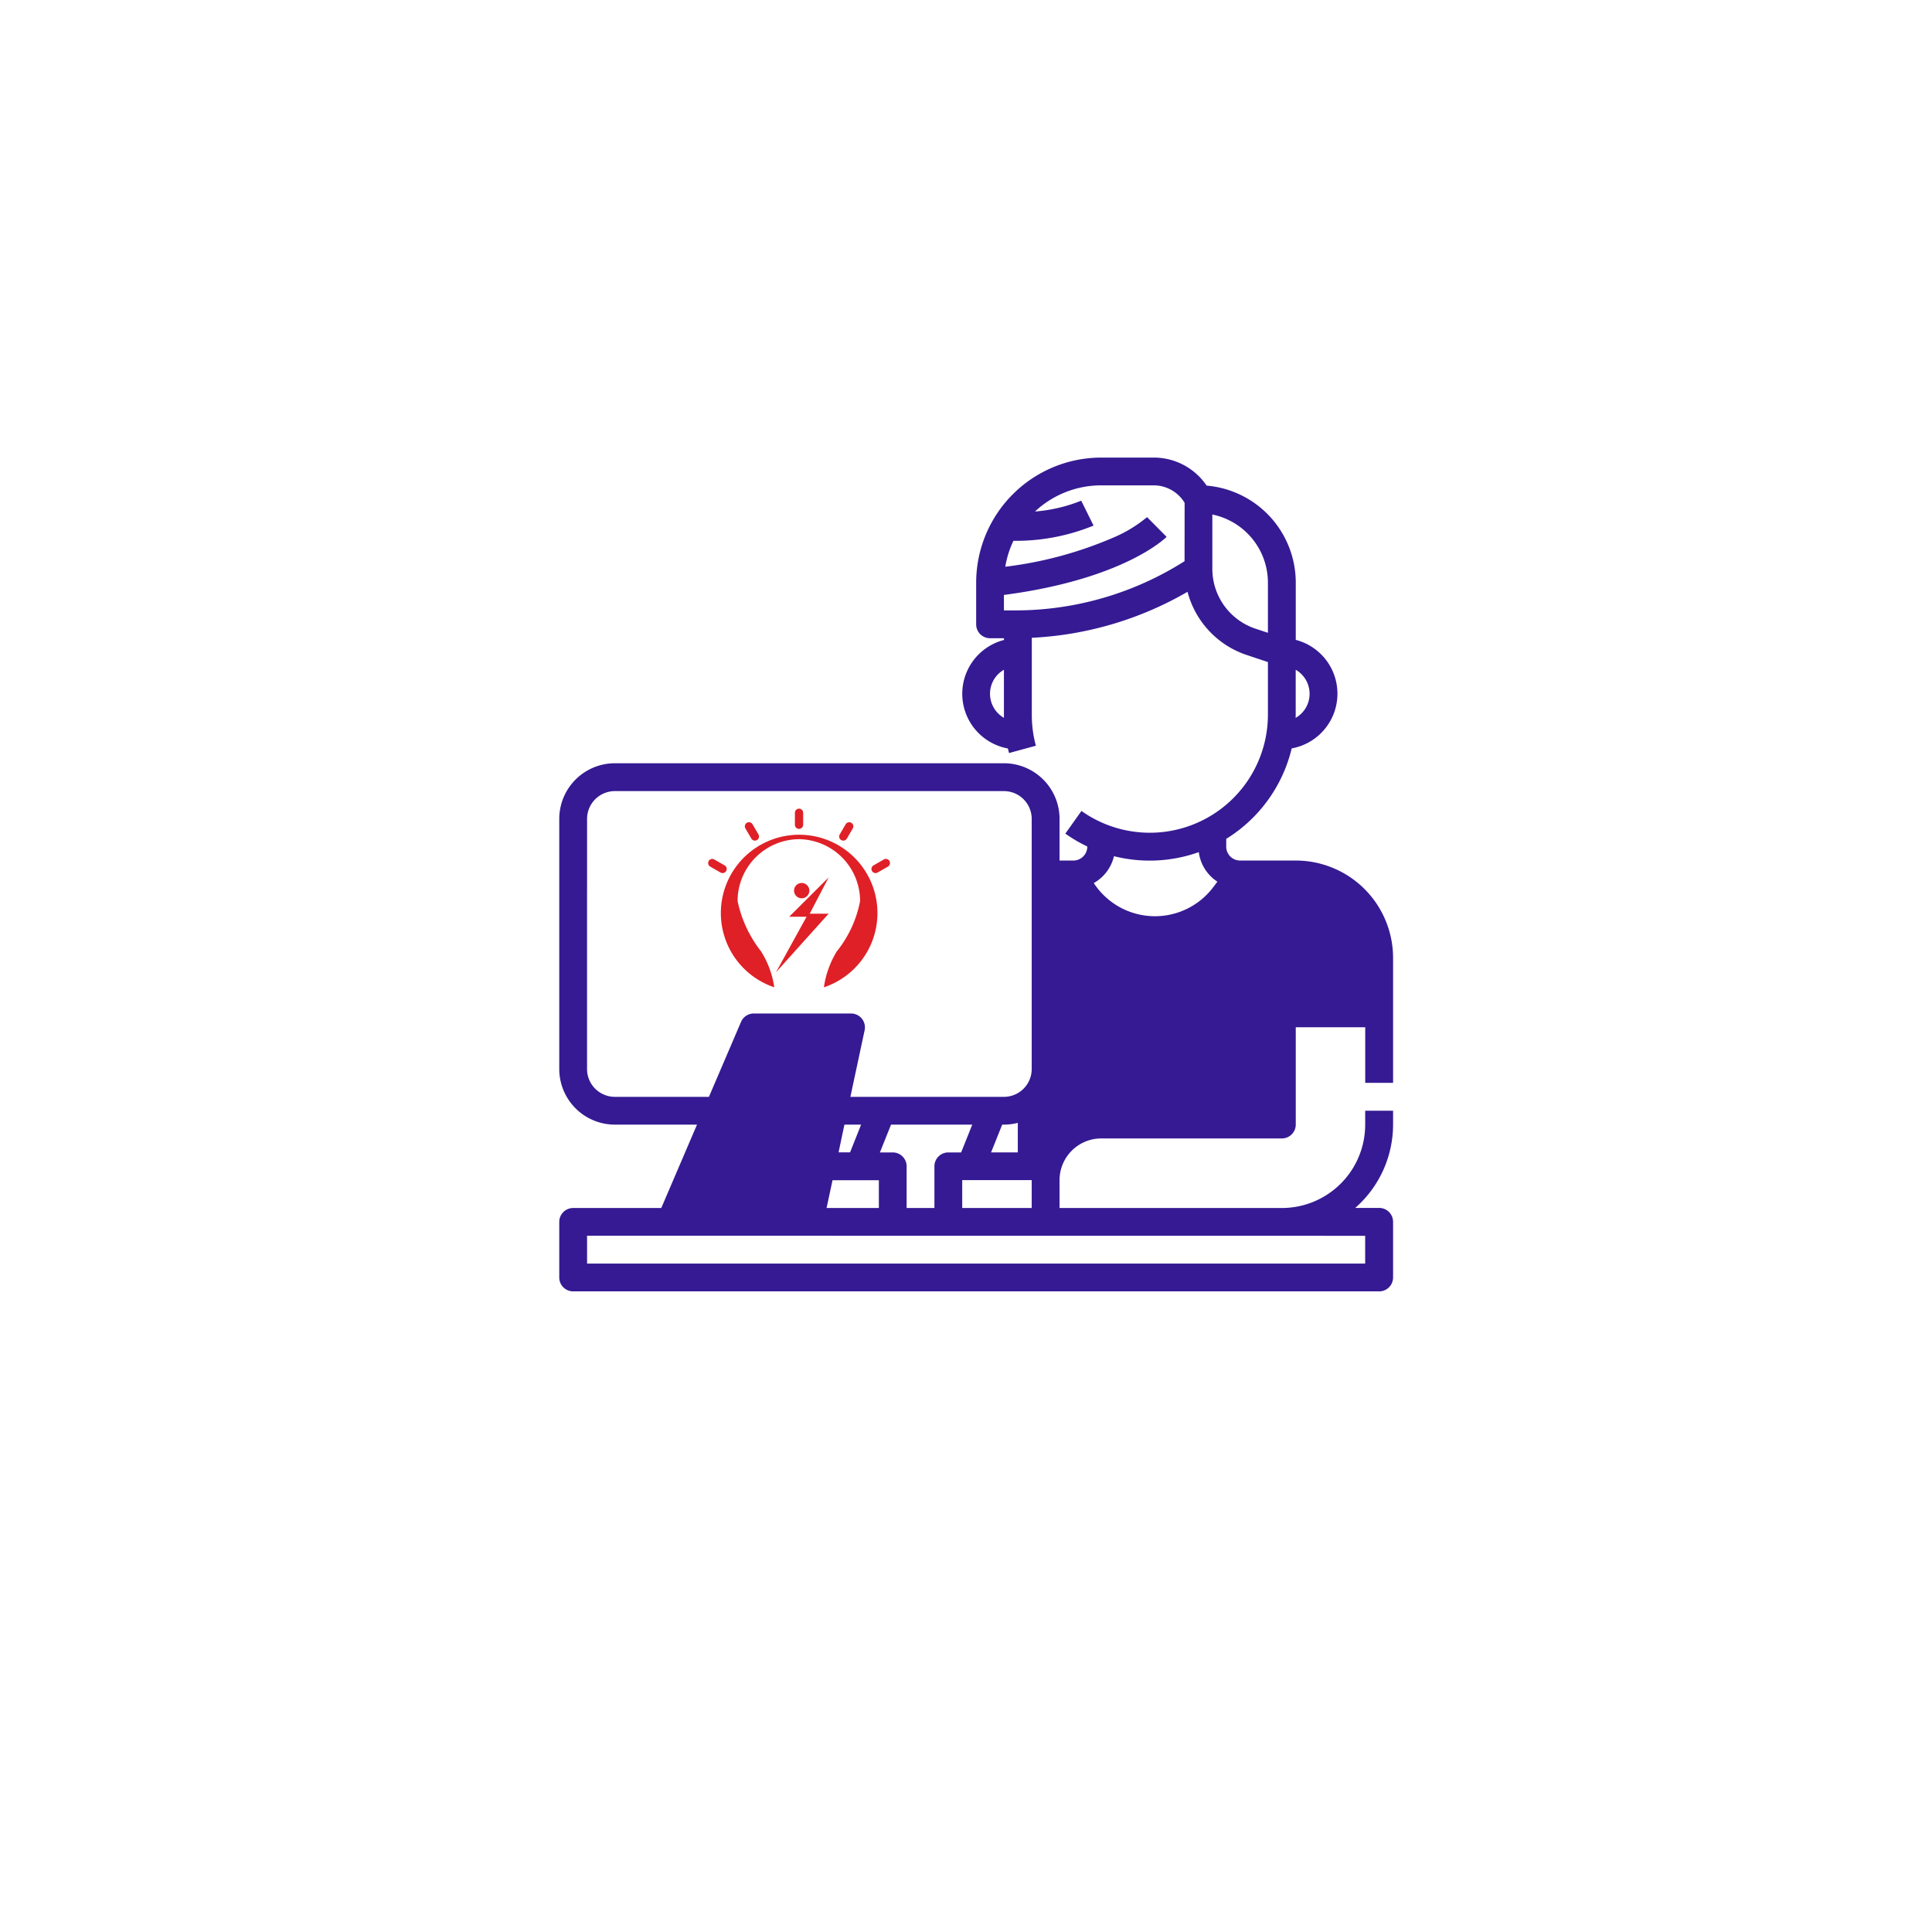 <svg xmlns="http://www.w3.org/2000/svg" xmlns:xlink="http://www.w3.org/1999/xlink" width="95" height="95" viewBox="0 0 95 95"><defs><style>.a{fill:#fff;}.b{fill:#351a93;}.c,.d{fill:#df2027;}.c{fill-rule:evenodd;}.e{filter:url(#a);}</style><filter id="a" x="0" y="0" width="95" height="95" filterUnits="userSpaceOnUse"><feOffset dy="5" input="SourceAlpha"/><feGaussianBlur stdDeviation="2.5" result="b"/><feFlood flood-color="#aad9ff" flood-opacity="0.302"/><feComposite operator="in" in2="b"/><feComposite in="SourceGraphic"/></filter></defs><g transform="translate(-210.5 -948.5)"><g transform="translate(-423 719)"><g transform="translate(641 232)"><g class="e" transform="matrix(1, 0, 0, 1, -7.5, -2.5)"><path class="a" d="M40,0A40,40,0,1,1,0,40,40,40,0,0,1,40,0Z" transform="translate(7.5 2.5)"/></g></g></g><g transform="translate(298 -403)"><g transform="translate(-60 1374)"><path class="b" d="M52.212,35.814H49.479a.682.682,0,0,1-.683-.683v-.383A7.2,7.2,0,0,0,52.015,30.3a2.733,2.733,0,0,0,.2-5.336v-2.82a4.788,4.788,0,0,0-4.383-4.765A3.134,3.134,0,0,0,45.219,16H42.647A6.156,6.156,0,0,0,36.5,22.149V24.2a.683.683,0,0,0,.683.683h.683v.086a2.733,2.733,0,0,0,.194,5.335q.027.112.057.224l1.319-.359a5.822,5.822,0,0,1-.2-1.529V24.861A16.883,16.883,0,0,0,46.893,22.6a4.468,4.468,0,0,0,2.913,3.108l1.04.347V28.64a5.808,5.808,0,0,1-9.169,4.736l-.792,1.114a7.191,7.191,0,0,0,1.079.633v.008a.684.684,0,0,1-.683.683H40.6v-2.05a2.736,2.736,0,0,0-2.733-2.733H18.733A2.736,2.736,0,0,0,16,33.764v3.616h1.367V33.764A1.368,1.368,0,0,1,18.733,32.4H37.864a1.368,1.368,0,0,1,1.367,1.367v12.3a1.368,1.368,0,0,1-1.367,1.367H30.315l.7-3.273a.683.683,0,0,0-.668-.826H25.566a.683.683,0,0,0-.628.414l-1.579,3.685H18.733a1.368,1.368,0,0,1-1.367-1.367V37.181H16v8.882A2.736,2.736,0,0,0,18.733,48.8h4.04l-1.757,4.1H16.683a.683.683,0,0,0-.683.683v2.733a.683.683,0,0,0,.683.683H56.312A.683.683,0,0,0,57,56.312V53.579a.683.683,0,0,0-.683-.683H55.139A5.453,5.453,0,0,0,57,48.8v-.683H55.629V48.8a4.1,4.1,0,0,1-4.1,4.1H40.6V51.529a2.052,2.052,0,0,1,2.05-2.05h8.882a.683.683,0,0,0,.683-.683V44.013h3.416v2.733H57V40.6A4.788,4.788,0,0,0,52.212,35.814Zm0-7.174V26.433a1.365,1.365,0,0,1,.284,2.147,1.384,1.384,0,0,1-.288.219C52.209,28.746,52.212,28.693,52.212,28.64ZM37.181,27.615a1.36,1.36,0,0,1,.4-.966,1.38,1.38,0,0,1,.284-.216V28.64c0,.053,0,.106,0,.158A1.367,1.367,0,0,1,37.181,27.615Zm9.566-6.52a15.538,15.538,0,0,1-8.343,2.42h-.539v-.761c5.849-.766,7.911-2.768,8-2.855l-.962-.971a6.607,6.607,0,0,1-1.7,1.024,19.16,19.16,0,0,1-5.271,1.415,4.746,4.746,0,0,1,.4-1.274,10.082,10.082,0,0,0,3.94-.749l-.607-1.224a7.725,7.725,0,0,1-2.273.532,4.764,4.764,0,0,1,3.258-1.286h2.572a1.778,1.778,0,0,1,1.528.858Zm3.492,3.32a3.1,3.1,0,0,1-2.126-2.949V18.8a3.422,3.422,0,0,1,2.733,3.348v2.468ZM43.276,35.6a7.18,7.18,0,0,0,4.171-.2,2.04,2.04,0,0,0,.583,1.185,2.068,2.068,0,0,0,.331.268l-.195.26a3.59,3.59,0,0,1-5.883-.192A2.056,2.056,0,0,0,43.276,35.6ZM39.231,51.529V52.9H35.814V51.529ZM37.78,48.8h.084a2.728,2.728,0,0,0,.683-.087v1.453H37.233Zm-5.466,0h3.994l-.547,1.367h-.631a.683.683,0,0,0-.683.683V52.9H33.081v-2.05a.683.683,0,0,0-.683-.683h-.631Zm-2.292,0h.82L30.3,50.162h-.566Zm1.693,2.733V52.9H29.144l.293-1.367Zm-5.7-6.833H29.5l-1.757,8.2H22.5Zm29.613,9.566v1.367H17.367V54.262Z" transform="translate(-16 -16)"/></g><g transform="translate(-52.681 1391.266)"><g transform="translate(0 0)"><path class="c" d="M30.272,11.4a.2.2,0,0,1,.352-.2l.292.5a.2.2,0,0,1-.352.2Z" transform="translate(-28.439 -10.433)"/><path class="c" d="M71.5.2a.2.2,0,0,1,.406,0V.788a.2.2,0,0,1-.406,0Z" transform="translate(-67.232 0)"/><path class="d" d="M5.068,7.5A4.617,4.617,0,0,1,5.7,5.738,5.627,5.627,0,0,0,6.847,3.261,3.045,3.045,0,0,0,3.838.218,3.043,3.043,0,0,0,.824,3.261a5.973,5.973,0,0,0,1.152,2.47A4.543,4.543,0,0,1,2.627,7.5a3.85,3.85,0,1,1,2.447,0ZM4.216,4.031H3.361L5.3,2.1,4.37,3.882H5.3L2.71,6.764ZM3.6,2.748a.376.376,0,1,1,.376.376A.376.376,0,0,1,3.6,2.748Z" transform="translate(0.626 1.28)"/><path class="c" d="M.1,41.724a.2.2,0,1,1,.2-.352l.507.292a.2.2,0,1,1-.2.352Z" transform="translate(0.005 -38.877)"/><path class="c" d="M135.307,41.724a.2.2,0,1,0-.2-.352l-.507.292a.2.2,0,1,0,.2.352Z" transform="translate(-126.466 -38.877)"/><path class="c" d="M108.616,11.4a.2.2,0,0,0-.352-.2l-.292.5a.2.2,0,0,0,.352.2Z" transform="translate(-101.501 -10.433)"/></g></g><path class="b" d="M-49.165,1409.218l-3.93,8.956,6.808.365,1.828-9.322Z" transform="translate(-1.355 -6.909)"/></g></g></svg>